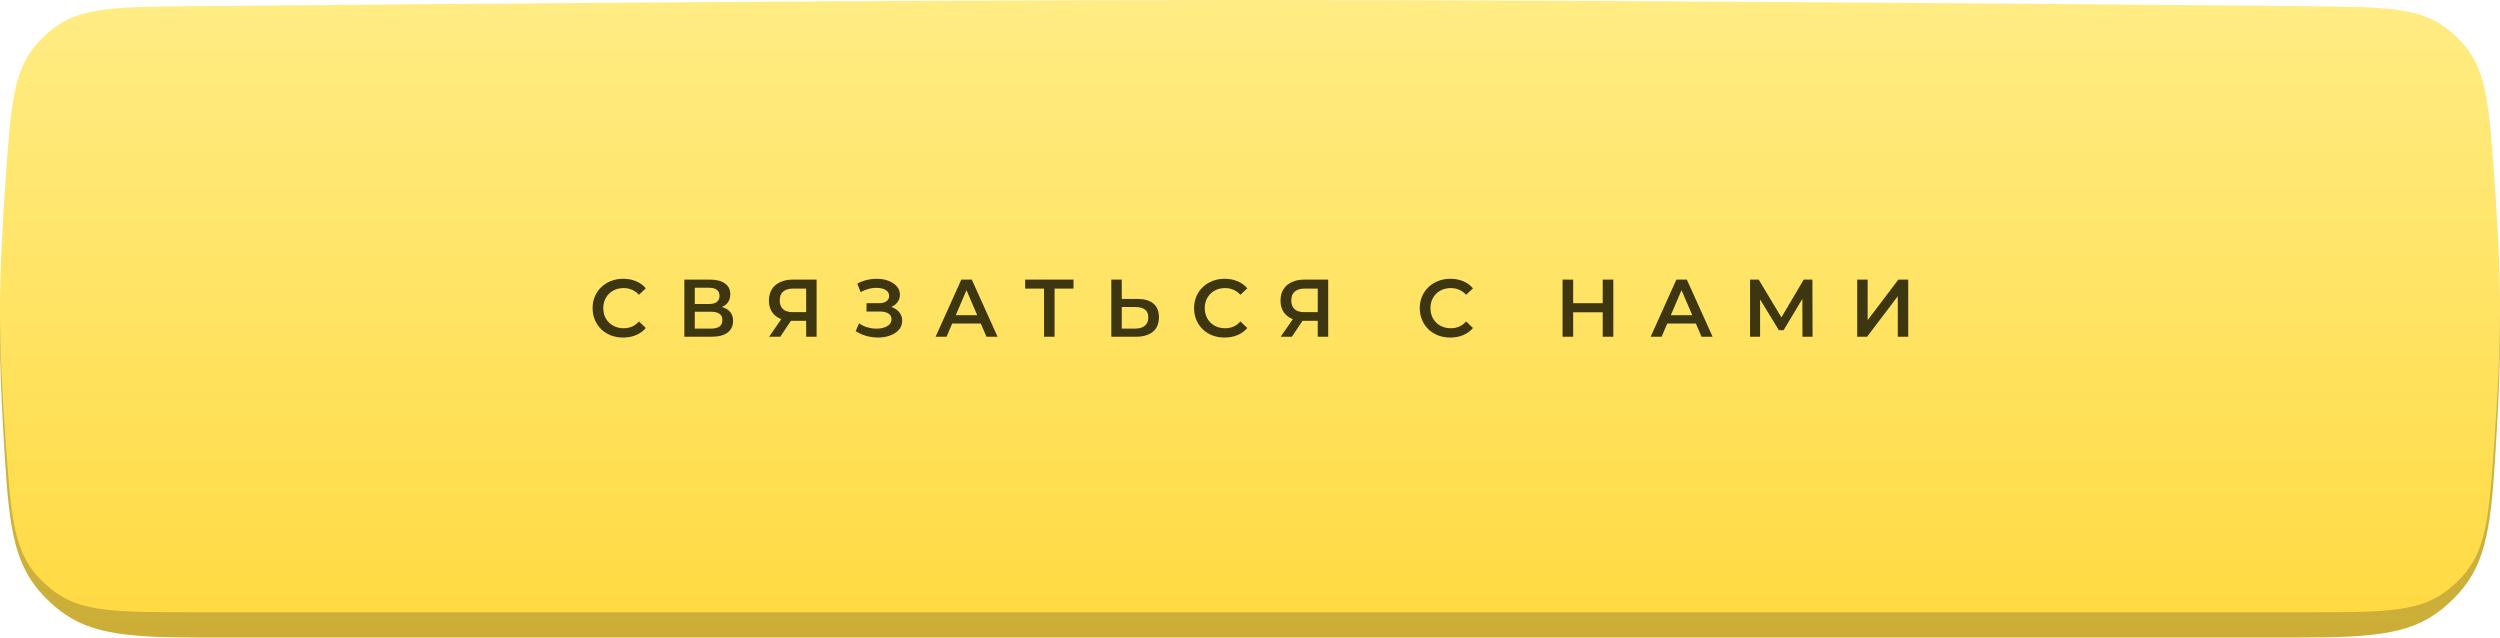 <?xml version="1.0" encoding="UTF-8"?> <svg xmlns="http://www.w3.org/2000/svg" width="490" height="125" viewBox="0 0 490 125" fill="none"><g filter="url(#filter0_i_1_1427)"><path d="M0.616 47.542C1.58 31.009 2.063 22.742 7.004 16.371C8.539 14.392 10.592 12.437 12.645 11.001C19.251 6.38 27.954 6.301 45.358 6.143C95.741 5.688 182.148 5 245 5C307.852 5 394.259 5.688 444.642 6.143C462.046 6.301 470.749 6.38 477.355 11.001C479.408 12.437 481.461 14.392 482.996 16.371C487.937 22.742 488.42 31.009 489.384 47.542C489.756 53.907 490 60.207 490 65.769C490 71.205 489.767 77.344 489.41 83.559C488.451 100.251 487.971 108.597 482.976 114.998C481.423 116.987 479.351 118.944 477.275 120.38C470.599 125 461.799 125 444.198 125C393.754 125 307.667 125 245 125C182.333 125 96.246 125 45.802 125C28.201 125 19.401 125 12.725 120.38C10.649 118.944 8.577 116.987 7.024 114.998C2.029 108.597 1.549 100.251 0.59 83.559C0.233 77.344 0 71.205 0 65.769C0 60.207 0.244 53.907 0.616 47.542Z" fill="url(#paint0_linear_1_1427)"></path><path d="M0.616 47.542C1.58 31.009 2.063 22.742 7.004 16.371C8.539 14.392 10.592 12.437 12.645 11.001C19.251 6.38 27.954 6.301 45.358 6.143C95.741 5.688 182.148 5 245 5C307.852 5 394.259 5.688 444.642 6.143C462.046 6.301 470.749 6.38 477.355 11.001C479.408 12.437 481.461 14.392 482.996 16.371C487.937 22.742 488.42 31.009 489.384 47.542C489.756 53.907 490 60.207 490 65.769C490 71.205 489.767 77.344 489.41 83.559C488.451 100.251 487.971 108.597 482.976 114.998C481.423 116.987 479.351 118.944 477.275 120.38C470.599 125 461.799 125 444.198 125C393.754 125 307.667 125 245 125C182.333 125 96.246 125 45.802 125C28.201 125 19.401 125 12.725 120.38C10.649 118.944 8.577 116.987 7.024 114.998C2.029 108.597 1.549 100.251 0.59 83.559C0.233 77.344 0 71.205 0 65.769C0 60.207 0.244 53.907 0.616 47.542Z" fill="black" fill-opacity="0.2"></path></g><g filter="url(#filter1_i_1_1427)"><path d="M1.135 34.64C2.112 21.148 2.601 14.402 6.594 9.341C7.848 7.753 9.473 6.227 11.138 5.076C16.44 1.41 23.438 1.345 37.435 1.216C86.231 0.765 178.715 0 245 0C311.285 0 403.769 0.765 452.565 1.216C466.562 1.345 473.56 1.41 478.862 5.076C480.527 6.227 482.152 7.753 483.406 9.341C487.399 14.402 487.888 21.148 488.865 34.64C489.511 43.555 490 52.9 490 60.769C490 68.535 489.524 77.738 488.891 86.547C487.911 100.17 487.421 106.981 483.383 112.064C482.115 113.659 480.474 115.186 478.792 116.337C473.433 120 466.359 120 452.211 120C403.322 120 311.124 120 245 120C178.876 120 86.678 120 37.789 120C23.641 120 16.567 120 11.208 116.337C9.526 115.186 7.885 113.659 6.617 112.064C2.579 106.981 2.089 100.169 1.109 86.547C0.476 77.738 0 68.535 0 60.769C0 52.9 0.489 43.555 1.135 34.64Z" fill="url(#paint1_linear_1_1427)"></path></g><path d="M122.134 66.16C121.281 66.16 120.486 66.021 119.75 65.744C119.025 65.456 118.39 65.056 117.846 64.544C117.313 64.021 116.897 63.408 116.598 62.704C116.299 62 116.15 61.232 116.15 60.4C116.15 59.568 116.299 58.8 116.598 58.096C116.897 57.392 117.318 56.784 117.862 56.272C118.406 55.749 119.041 55.349 119.766 55.072C120.491 54.784 121.286 54.64 122.15 54.64C123.067 54.64 123.905 54.8 124.662 55.12C125.419 55.429 126.059 55.893 126.582 56.512L125.238 57.776C124.833 57.339 124.379 57.013 123.878 56.8C123.377 56.576 122.833 56.464 122.246 56.464C121.659 56.464 121.121 56.56 120.63 56.752C120.15 56.944 119.729 57.216 119.366 57.568C119.014 57.92 118.737 58.336 118.534 58.816C118.342 59.296 118.246 59.824 118.246 60.4C118.246 60.976 118.342 61.504 118.534 61.984C118.737 62.464 119.014 62.88 119.366 63.232C119.729 63.584 120.15 63.856 120.63 64.048C121.121 64.24 121.659 64.336 122.246 64.336C122.833 64.336 123.377 64.229 123.878 64.016C124.379 63.792 124.833 63.456 125.238 63.008L126.582 64.288C126.059 64.896 125.419 65.36 124.662 65.68C123.905 66 123.062 66.16 122.134 66.16ZM134.129 66V54.8H139.137C140.396 54.8 141.377 55.051 142.081 55.552C142.785 56.043 143.137 56.752 143.137 57.68C143.137 58.597 142.801 59.307 142.129 59.808C141.457 60.299 140.572 60.544 139.473 60.544L139.761 59.968C141.009 59.968 141.975 60.219 142.657 60.72C143.34 61.221 143.681 61.947 143.681 62.896C143.681 63.867 143.324 64.629 142.609 65.184C141.895 65.728 140.839 66 139.441 66H134.129ZM136.177 64.4H139.377C140.103 64.4 140.652 64.267 141.025 64C141.399 63.723 141.585 63.301 141.585 62.736C141.585 62.171 141.399 61.76 141.025 61.504C140.652 61.237 140.103 61.104 139.377 61.104H136.177V64.4ZM136.177 59.584H138.961C139.633 59.584 140.145 59.451 140.497 59.184C140.849 58.907 141.025 58.512 141.025 58C141.025 57.467 140.849 57.067 140.497 56.8C140.145 56.533 139.633 56.4 138.961 56.4H136.177V59.584ZM158.007 66V62.416L158.519 62.88H155.239C154.3 62.88 153.489 62.725 152.807 62.416C152.135 62.096 151.617 61.643 151.255 61.056C150.892 60.459 150.711 59.744 150.711 58.912C150.711 58.048 150.903 57.312 151.287 56.704C151.671 56.085 152.215 55.616 152.919 55.296C153.623 54.965 154.449 54.8 155.399 54.8H160.055V66H158.007ZM150.743 66L153.511 62H155.607L152.935 66H150.743ZM158.007 61.744V55.984L158.519 56.56H155.463C154.609 56.56 153.953 56.757 153.495 57.152C153.047 57.536 152.823 58.112 152.823 58.88C152.823 59.616 153.036 60.187 153.463 60.592C153.9 60.987 154.54 61.184 155.383 61.184H158.519L158.007 61.744ZM167.709 64.896L168.381 63.376C168.861 63.707 169.384 63.963 169.949 64.144C170.525 64.315 171.096 64.405 171.661 64.416C172.227 64.427 172.739 64.363 173.197 64.224C173.667 64.085 174.04 63.877 174.317 63.6C174.595 63.323 174.733 62.976 174.733 62.56C174.733 62.059 174.525 61.685 174.109 61.44C173.704 61.184 173.149 61.056 172.445 61.056H169.837V59.424H172.285C172.915 59.424 173.4 59.296 173.741 59.04C174.093 58.784 174.269 58.437 174.269 58C174.269 57.637 174.152 57.339 173.917 57.104C173.693 56.869 173.384 56.693 172.989 56.576C172.605 56.459 172.168 56.405 171.677 56.416C171.197 56.416 170.696 56.491 170.173 56.64C169.651 56.779 169.155 56.987 168.685 57.264L168.029 55.584C168.733 55.211 169.469 54.949 170.237 54.8C171.016 54.651 171.768 54.608 172.493 54.672C173.219 54.736 173.869 54.901 174.445 55.168C175.032 55.435 175.501 55.787 175.853 56.224C176.205 56.651 176.381 57.157 176.381 57.744C176.381 58.277 176.237 58.752 175.949 59.168C175.672 59.573 175.288 59.888 174.797 60.112C174.307 60.336 173.736 60.448 173.085 60.448L173.165 59.936C173.901 59.936 174.541 60.064 175.085 60.32C175.64 60.565 176.067 60.907 176.365 61.344C176.675 61.781 176.829 62.288 176.829 62.864C176.829 63.408 176.691 63.893 176.413 64.32C176.136 64.736 175.757 65.088 175.277 65.376C174.797 65.653 174.248 65.861 173.629 66C173.011 66.128 172.36 66.176 171.677 66.144C170.995 66.112 170.312 65.995 169.629 65.792C168.957 65.589 168.317 65.291 167.709 64.896ZM183.38 66L188.42 54.8H190.468L195.524 66H193.348L189.012 55.904H189.844L185.524 66H183.38ZM185.7 63.408L186.26 61.776H192.308L192.868 63.408H185.7ZM204.631 66V56.048L205.127 56.56H200.935V54.8H210.407V56.56H206.215L206.695 56.048V66H204.631ZM222.969 58.592C224.302 58.592 225.331 58.891 226.057 59.488C226.782 60.085 227.145 60.981 227.145 62.176C227.145 63.435 226.745 64.389 225.945 65.04C225.155 65.68 224.051 66 222.633 66H217.817V54.8H219.865V58.592H222.969ZM222.537 64.4C223.337 64.4 223.955 64.213 224.393 63.84C224.841 63.467 225.065 62.923 225.065 62.208C225.065 61.504 224.846 60.992 224.409 60.672C223.971 60.341 223.347 60.176 222.537 60.176H219.865V64.4H222.537ZM240.022 66.16C239.168 66.16 238.374 66.021 237.638 65.744C236.912 65.456 236.278 65.056 235.734 64.544C235.2 64.021 234.784 63.408 234.486 62.704C234.187 62 234.038 61.232 234.038 60.4C234.038 59.568 234.187 58.8 234.486 58.096C234.784 57.392 235.206 56.784 235.75 56.272C236.294 55.749 236.928 55.349 237.654 55.072C238.379 54.784 239.174 54.64 240.038 54.64C240.955 54.64 241.792 54.8 242.55 55.12C243.307 55.429 243.947 55.893 244.47 56.512L243.126 57.776C242.72 57.339 242.267 57.013 241.766 56.8C241.264 56.576 240.72 56.464 240.134 56.464C239.547 56.464 239.008 56.56 238.518 56.752C238.038 56.944 237.616 57.216 237.254 57.568C236.902 57.92 236.624 58.336 236.422 58.816C236.23 59.296 236.134 59.824 236.134 60.4C236.134 60.976 236.23 61.504 236.422 61.984C236.624 62.464 236.902 62.88 237.254 63.232C237.616 63.584 238.038 63.856 238.518 64.048C239.008 64.24 239.547 64.336 240.134 64.336C240.72 64.336 241.264 64.229 241.766 64.016C242.267 63.792 242.72 63.456 243.126 63.008L244.47 64.288C243.947 64.896 243.307 65.36 242.55 65.68C241.792 66 240.95 66.16 240.022 66.16ZM258.278 66V62.416L258.79 62.88H255.51C254.572 62.88 253.761 62.725 253.078 62.416C252.406 62.096 251.889 61.643 251.526 61.056C251.164 60.459 250.982 59.744 250.982 58.912C250.982 58.048 251.174 57.312 251.558 56.704C251.942 56.085 252.486 55.616 253.19 55.296C253.894 54.965 254.721 54.8 255.67 54.8H260.326V66H258.278ZM251.014 66L253.782 62H255.878L253.206 66H251.014ZM258.278 61.744V55.984L258.79 56.56H255.734C254.881 56.56 254.225 56.757 253.766 57.152C253.318 57.536 253.094 58.112 253.094 58.88C253.094 59.616 253.308 60.187 253.734 60.592C254.172 60.987 254.812 61.184 255.654 61.184H258.79L258.278 61.744ZM284.259 66.16C283.406 66.16 282.611 66.021 281.875 65.744C281.15 65.456 280.515 65.056 279.971 64.544C279.438 64.021 279.022 63.408 278.723 62.704C278.424 62 278.275 61.232 278.275 60.4C278.275 59.568 278.424 58.8 278.723 58.096C279.022 57.392 279.443 56.784 279.987 56.272C280.531 55.749 281.166 55.349 281.891 55.072C282.616 54.784 283.411 54.64 284.275 54.64C285.192 54.64 286.03 54.8 286.787 55.12C287.544 55.429 288.184 55.893 288.707 56.512L287.363 57.776C286.958 57.339 286.504 57.013 286.003 56.8C285.502 56.576 284.958 56.464 284.371 56.464C283.784 56.464 283.246 56.56 282.755 56.752C282.275 56.944 281.854 57.216 281.491 57.568C281.139 57.92 280.862 58.336 280.659 58.816C280.467 59.296 280.371 59.824 280.371 60.4C280.371 60.976 280.467 61.504 280.659 61.984C280.862 62.464 281.139 62.88 281.491 63.232C281.854 63.584 282.275 63.856 282.755 64.048C283.246 64.24 283.784 64.336 284.371 64.336C284.958 64.336 285.502 64.229 286.003 64.016C286.504 63.792 286.958 63.456 287.363 63.008L288.707 64.288C288.184 64.896 287.544 65.36 286.787 65.68C286.03 66 285.187 66.16 284.259 66.16ZM314.132 54.8H316.212V66H314.132V54.8ZM308.34 66H306.26V54.8H308.34V66ZM314.292 61.2H308.164V59.424H314.292V61.2ZM323.53 66L328.57 54.8H330.618L335.674 66H333.498L329.162 55.904H329.994L325.674 66H323.53ZM325.85 63.408L326.41 61.776H332.458L333.018 63.408H325.85ZM343.007 66V54.8H344.703L349.615 62.976H348.703L353.535 54.8H355.231L355.263 66H353.279L353.263 57.888H353.679L349.583 64.72H348.655L344.495 57.888H344.975V66H343.007ZM364.014 66V54.8H366.062V62.752L372.078 54.8H374.014V66H371.966V58.064L365.95 66H364.014Z" fill="#3D3611"></path><defs><filter id="filter0_i_1_1427" x="0" y="5" width="490" height="120" filterUnits="userSpaceOnUse" color-interpolation-filters="sRGB"><feFlood flood-opacity="0" result="BackgroundImageFix"></feFlood><feBlend mode="normal" in="SourceGraphic" in2="BackgroundImageFix" result="shape"></feBlend><feColorMatrix in="SourceAlpha" type="matrix" values="0 0 0 0 0 0 0 0 0 0 0 0 0 0 0 0 0 0 127 0" result="hardAlpha"></feColorMatrix><feOffset></feOffset><feGaussianBlur stdDeviation="22.792"></feGaussianBlur><feComposite in2="hardAlpha" operator="arithmetic" k2="-1" k3="1"></feComposite><feColorMatrix type="matrix" values="0 0 0 0 1 0 0 0 0 1 0 0 0 0 1 0 0 0 0.35 0"></feColorMatrix><feBlend mode="normal" in2="shape" result="effect1_innerShadow_1_1427"></feBlend></filter><filter id="filter1_i_1_1427" x="0" y="0" width="490" height="120" filterUnits="userSpaceOnUse" color-interpolation-filters="sRGB"><feFlood flood-opacity="0" result="BackgroundImageFix"></feFlood><feBlend mode="normal" in="SourceGraphic" in2="BackgroundImageFix" result="shape"></feBlend><feColorMatrix in="SourceAlpha" type="matrix" values="0 0 0 0 0 0 0 0 0 0 0 0 0 0 0 0 0 0 127 0" result="hardAlpha"></feColorMatrix><feOffset></feOffset><feGaussianBlur stdDeviation="22.792"></feGaussianBlur><feComposite in2="hardAlpha" operator="arithmetic" k2="-1" k3="1"></feComposite><feColorMatrix type="matrix" values="0 0 0 0 1 0 0 0 0 1 0 0 0 0 1 0 0 0 0.35 0"></feColorMatrix><feBlend mode="normal" in2="shape" result="effect1_innerShadow_1_1427"></feBlend></filter><linearGradient id="paint0_linear_1_1427" x1="244.742" y1="5" x2="244.742" y2="125" gradientUnits="userSpaceOnUse"><stop stop-color="#FFEC84"></stop><stop offset="1" stop-color="#FFDA43"></stop></linearGradient><linearGradient id="paint1_linear_1_1427" x1="244.742" y1="0" x2="244.742" y2="120" gradientUnits="userSpaceOnUse"><stop stop-color="#FFEC84"></stop><stop offset="1" stop-color="#FFDA43"></stop></linearGradient></defs></svg> 